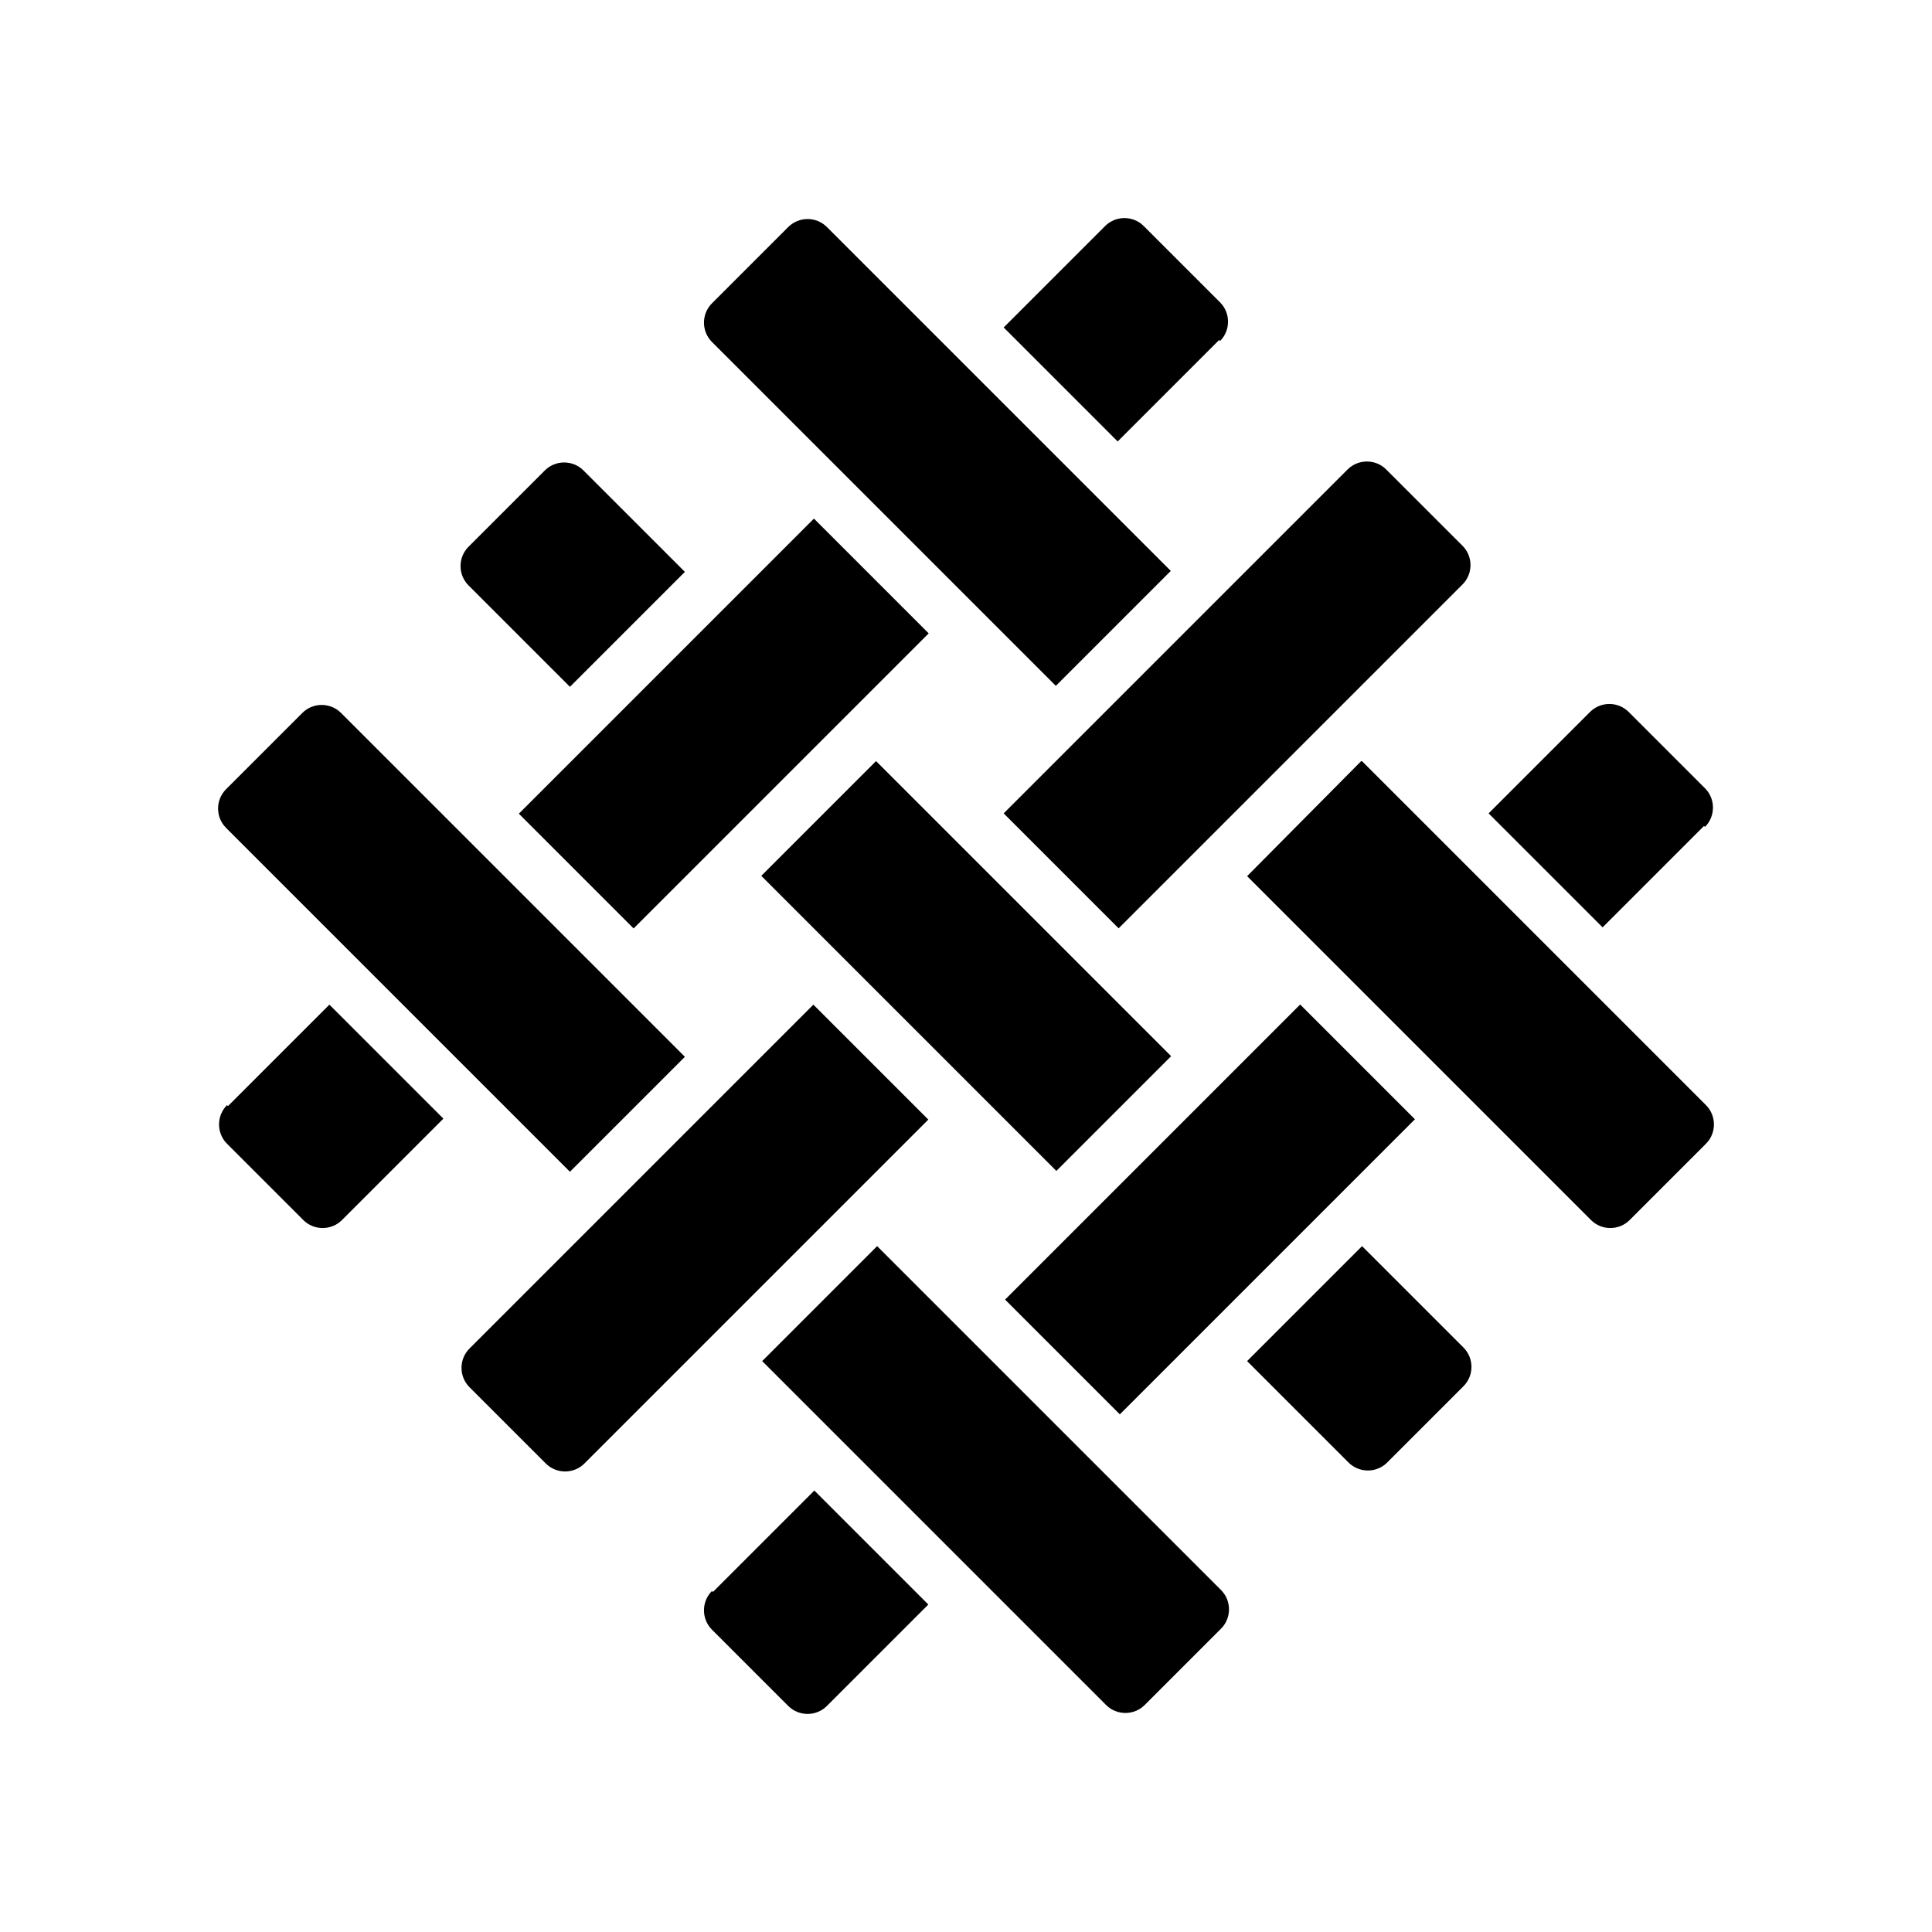 <?xml version="1.0" encoding="UTF-8"?>
<svg id="Calque_1" data-name="Calque 1" xmlns="http://www.w3.org/2000/svg" version="1.1" viewBox="0 0 200 200">
  <defs>
    <style>
      .cls-1 {
        fill: #000;
        stroke-width: 0px;
      }
    </style>
  </defs>
  <path class="cls-1" d="M59.1,71l11.8-11.8-10.5-10.5c-1.1-1.1-2.9-1.1-4,0l-7.9,7.9c-1.1,1.1-1.1,2.9,0,4l10.5,10.5Z"/>
  <rect class="cls-1" x="91.6" y="78.4" width="16.8" height="43.2" transform="translate(-41.4 100) rotate(-45)"/>
  <path class="cls-1" d="M140.9,129.1l-11.8,11.8,10.5,10.5c1.1,1.1,2.9,1.1,4,0l7.9-7.9c1.1-1.1,1.1-2.9,0-4,0,0-10.5-10.5-10.5-10.5Z"/>
  <path class="cls-1" d="M73.7,164.7c-1.1,1.1-1.1,2.9,0,4l7.9,7.9c1.1,1.1,2.9,1.1,4,0l10.5-10.5-11.8-11.8-10.5,10.5Z"/>
  <rect class="cls-1" x="103.6" y="116.8" width="43.2" height="16.8" transform="translate(-51.8 125.2) rotate(-45)"/>
  <path class="cls-1" d="M176.5,85.6c1.1-1.1,1.1-2.9,0-4l-7.9-7.9c-1.1-1.1-2.9-1.1-4,0l-10.5,10.5,11.8,11.8s10.5-10.5,10.5-10.5Z"/>
  <path class="cls-1" d="M23.5,114.4c-1.1,1.1-1.1,2.9,0,4l7.9,7.9c1.1,1.1,2.9,1.1,4,0l10.5-10.5-11.8-11.8-10.5,10.5Z"/>
  <rect class="cls-1" x="53.3" y="66.5" width="43.2" height="16.8" transform="translate(-31 74.9) rotate(-45)"/>
  <path class="cls-1" d="M126.3,35.3c1.1-1.1,1.1-2.9,0-4l-7.9-7.9c-1.1-1.1-2.9-1.1-4,0l-10.5,10.5,11.8,11.8s10.5-10.5,10.5-10.5Z"/>
  <path class="cls-1" d="M109.4,70.9l11.8-11.8-35.6-35.6c-1.1-1.1-2.9-1.1-4,0l-7.9,7.9c-1.1,1.1-1.1,2.9,0,4l35.6,35.6Z"/>
  <path class="cls-1" d="M140.9,78.8l-11.8,11.9,35.6,35.6c1.1,1.1,2.9,1.1,4,0l7.9-7.9c1.1-1.1,1.1-2.9,0-4,0,0-35.6-35.6-35.6-35.6Z"/>
  <path class="cls-1" d="M59.1,121.2l11.8-11.8-35.6-35.6c-1.1-1.1-2.9-1.1-4,0l-7.9,7.9c-1.1,1.1-1.1,2.9,0,4,0,0,35.6,35.6,35.6,35.6Z"/>
  <path class="cls-1" d="M90.7,129.1l-11.8,11.8,35.6,35.6c1.1,1.1,2.9,1.1,4,0l7.9-7.9c1.1-1.1,1.1-2.9,0-4,0,0-35.6-35.6-35.6-35.6Z"/>
  <path class="cls-1" d="M84.2,104l-35.6,35.6c-1.1,1.1-1.1,2.9,0,4l7.9,7.9c1.1,1.1,2.9,1.1,4,0l35.6-35.6-11.8-11.8Z"/>
  <path class="cls-1" d="M115.8,96.1l35.6-35.6c1.1-1.1,1.1-2.9,0-4l-7.9-7.9c-1.1-1.1-2.9-1.1-4,0l-35.6,35.6s11.8,11.8,11.8,11.8Z"/>
</svg>